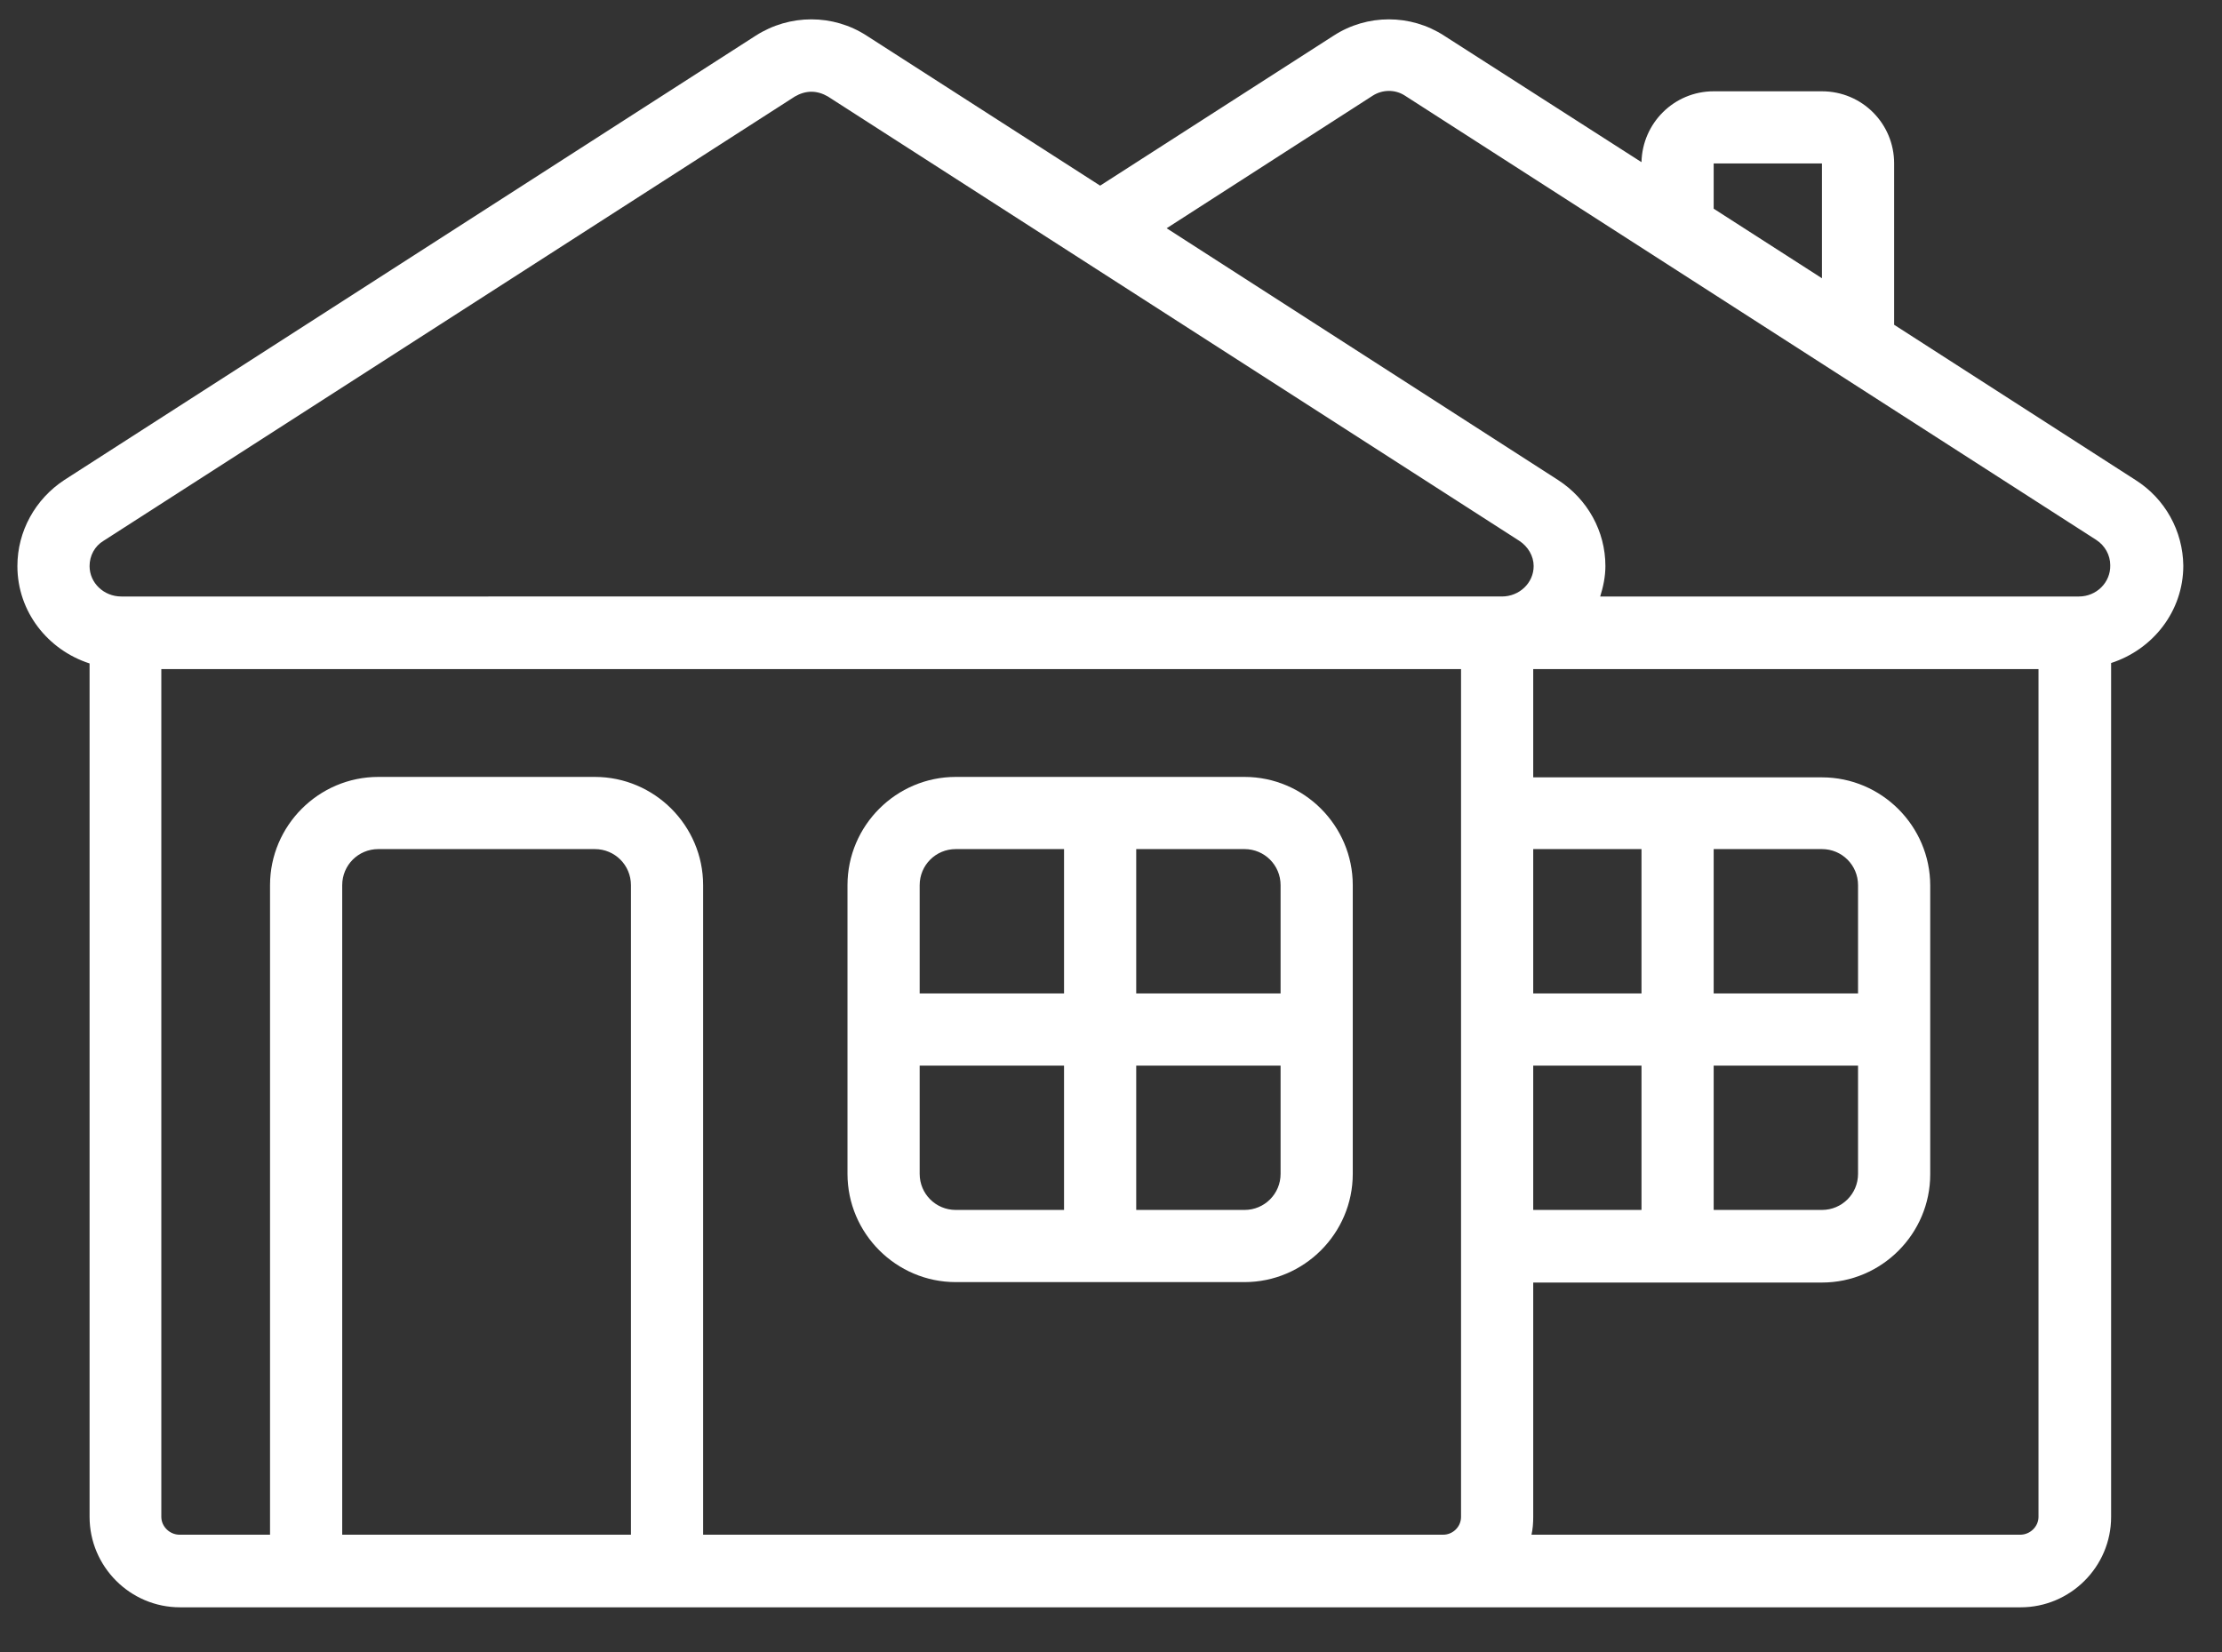 <?xml version="1.0" encoding="utf-8"?>
<!-- Generator: Adobe Illustrator 27.5.0, SVG Export Plug-In . SVG Version: 6.00 Build 0)  -->
<svg version="1.1" id="Layer_3" xmlns="http://www.w3.org/2000/svg" xmlns:xlink="http://www.w3.org/1999/xlink" x="0px" y="0px"
	 viewBox="0 0 511 380" style="enable-background:new 0 0 511 380;" xml:space="preserve">
<rect x="0" y="0" width="511" height="380" fill="#333333" stroke="none"/>
<style type="text/css">
	.st0{fill:#FFFFFF;}
</style>
<path class="st0" d="M286.2,178.7h-66.4c-13.7,0-24.9,11.2-24.9,24.9V270c0,13.7,11.2,24.9,24.9,24.9h66.4
	c13.7,0,24.9-11.2,24.9-24.9v-66.4C311.1,189.9,299.9,178.7,286.2,178.7z M294.5,203.6v24.9h-33.2v-33.2h24.9
	C290.8,195.3,294.5,199,294.5,203.6z M219.8,195.3h24.9v33.2h-33.2v-24.9C211.5,199,215.2,195.3,219.8,195.3z M211.5,270v-24.9h33.2
	v33.2h-24.9C215.2,278.3,211.5,274.6,211.5,270z M286.2,278.3h-24.9v-33.2h33.2V270C294.5,274.6,290.8,278.3,286.2,278.3z"/>
<path class="st0" d="M491.1,110.4l-55.5-35.7V37.6c0-9.2-7.4-16.6-16.6-16.6h-24.9c-9.1,0-16.4,7.3-16.6,16.3L332.1,8.2
	c-7.7-5-17.7-5-25.4,0L253,42.7L199.3,8.2c-7.7-5-17.7-5-25.5,0l-159,102.2C8.1,114.8,4,122.2,4,130.2c0,10.5,7,19.3,16.6,22.4
	v196.3c0,11.4,9.3,20.8,20.8,20.8h423.3c11.4,0,20.8-9.3,20.8-20.8V152.5c9.6-3.1,16.6-11.9,16.6-22.4
	C502,122.1,497.9,114.7,491.1,110.4L491.1,110.4z M394.1,37.6H419V64l-24.9-16V37.6z M23.8,124.4l159-102.2c1.2-0.7,2.5-1.1,3.8-1.1
	c1.3,0,2.6,0.4,3.8,1.1l159,102.2c2,1.3,3.3,3.5,3.3,5.8c0,3.9-3.3,7-7.3,7h-1H27.9c-4,0-7.3-3.1-7.3-7
	C20.6,127.8,21.8,125.6,23.8,124.4L23.8,124.4z M352.6,245.1h24.9v33.2h-24.9V245.1z M394.1,245.1h33.2V270c0,4.6-3.7,8.3-8.3,8.3
	h-24.9V245.1z M427.3,228.5h-33.2v-33.2H419c4.6,0,8.3,3.7,8.3,8.3V228.5z M377.5,228.5h-24.9v-33.2h24.9V228.5z M145.1,353H78.7
	V203.6c0-4.6,3.7-8.3,8.3-8.3h49.8c4.6,0,8.3,3.7,8.3,8.3V353z M319.4,353H161.7V203.6c0-13.7-11.2-24.9-24.9-24.9H87
	c-13.7,0-24.9,11.2-24.9,24.9V353H41.3c-2.3,0-4.2-1.9-4.2-4.1v-195H336v195c0,2.3-1.9,4.1-4.1,4.1H319.4z M464.6,353H352.2
	c0.3-1.3,0.4-2.7,0.4-4.1v-53.9H419c13.7,0,24.9-11.2,24.9-24.9v-66.4c0-13.7-11.2-24.9-24.9-24.9h-66.4v-24.9h116.2v195
	C468.8,351.1,466.9,353,464.6,353z M478.1,137.2H368c0.7-2.2,1.2-4.6,1.2-7c0-8-4.1-15.4-10.9-19.8l-90-57.9l47.4-30.5
	c2.2-1.4,5.1-1.5,7.4,0l159,102.2c2,1.3,3.2,3.5,3.2,5.8C485.4,134,482.1,137.2,478.1,137.2L478.1,137.2z"/>
</svg>
